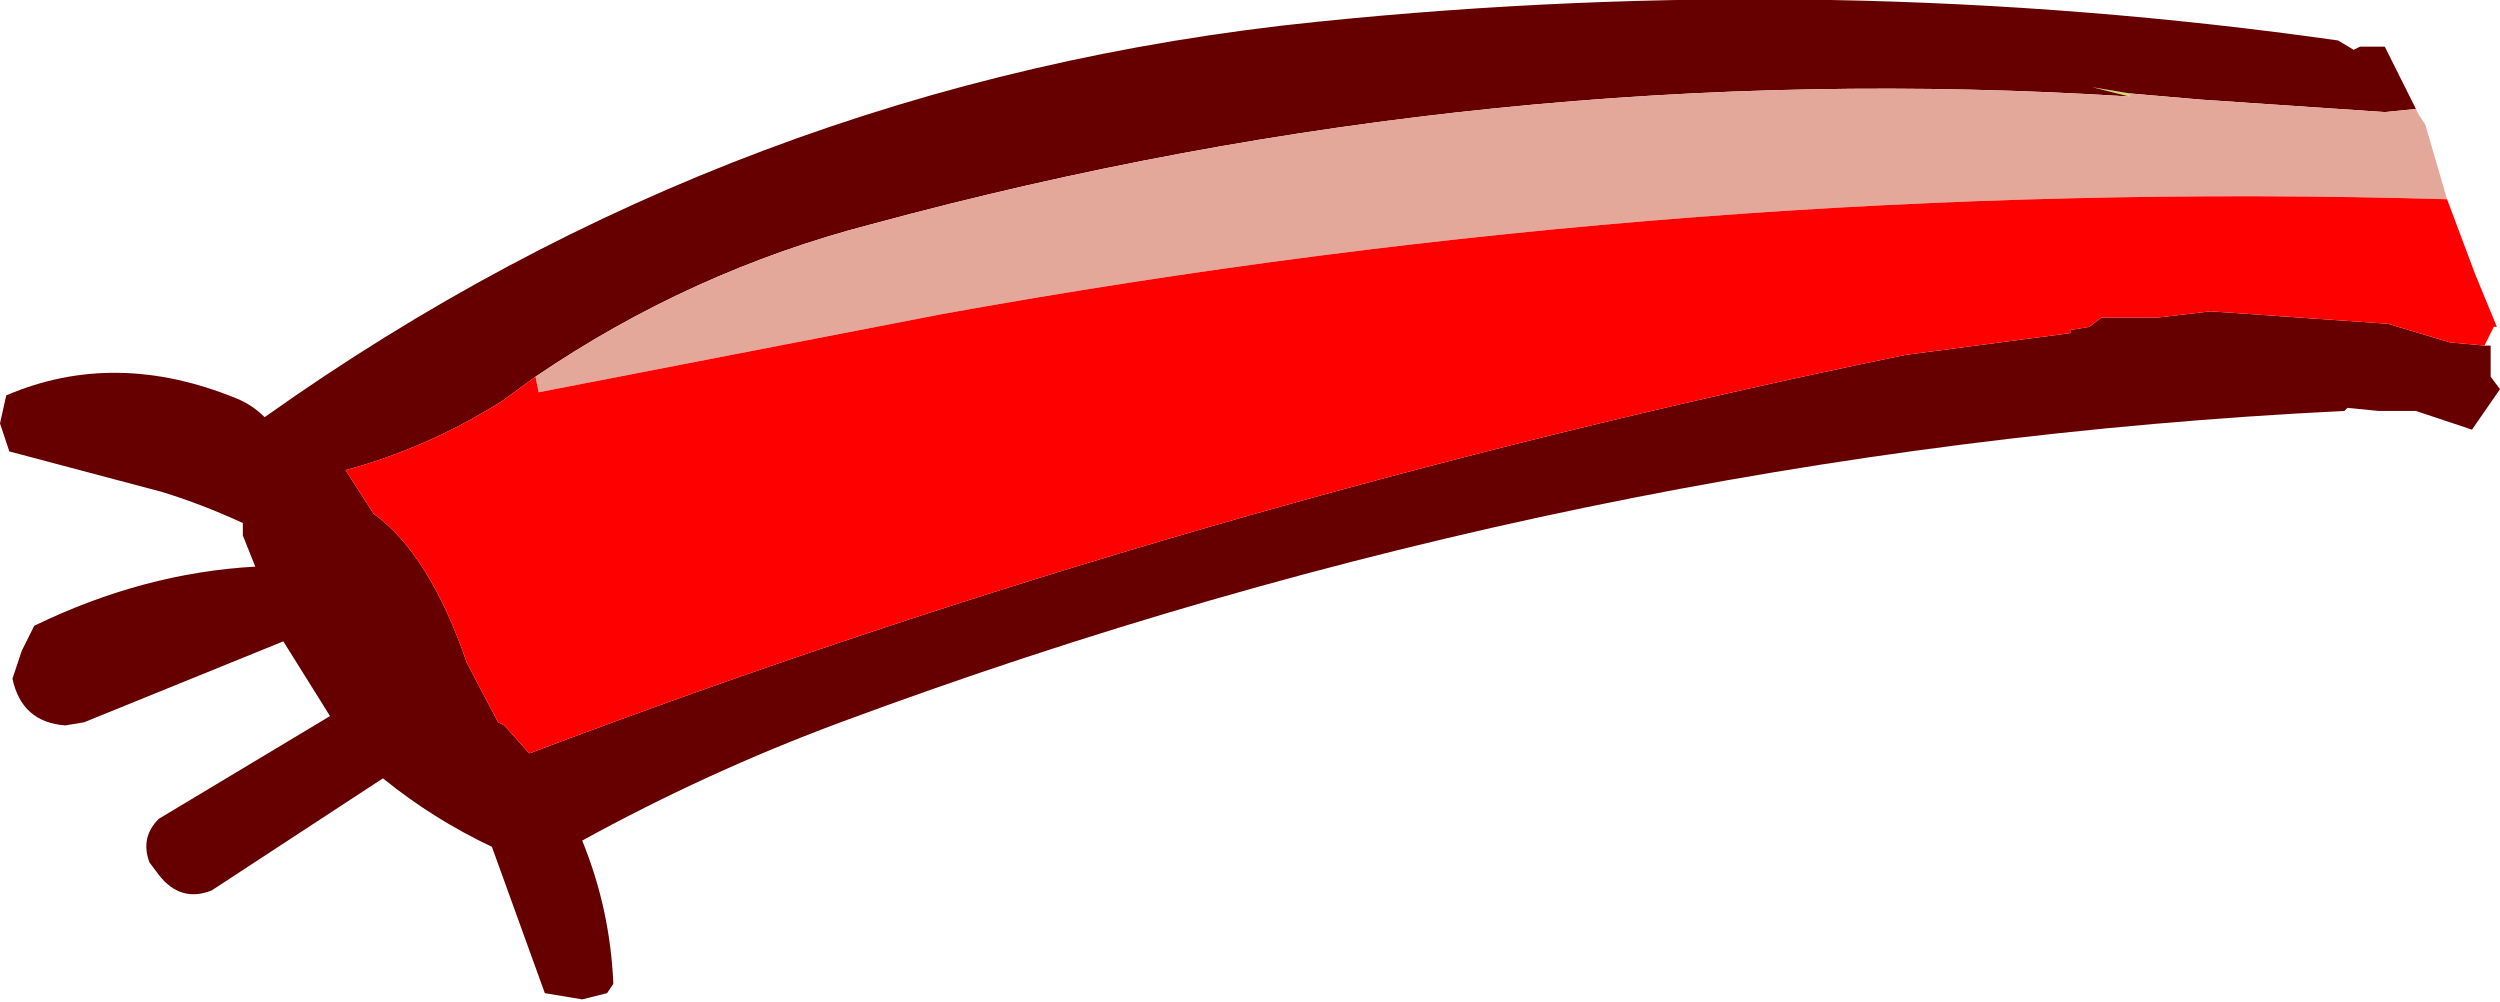<?xml version="1.0" encoding="UTF-8" standalone="no"?>
<svg xmlns:xlink="http://www.w3.org/1999/xlink" height="16.1px" width="40.15px" xmlns="http://www.w3.org/2000/svg">
  <g transform="matrix(1.0, 0.0, 0.0, 1.0, 4.9, 2.85)">
    <path d="M29.3 -1.35 L29.3 -1.3 28.7 -1.45 29.3 -1.35" fill="#d2dc72" fill-rule="evenodd" stroke="none"/>
    <path d="M29.3 -1.35 L28.7 -1.45 29.3 -1.3 Q19.05 -1.95 9.1 0.75 6.2 1.5 3.7 3.2 L3.15 3.6 Q1.95 4.35 0.65 4.7 L1.1 5.4 Q2.0 6.05 2.6 7.8 L3.1 8.75 3.2 8.8 3.6 9.25 Q14.3 5.2 25.7 2.85 L28.35 2.5 28.35 2.45 28.65 2.4 28.85 2.25 29.3 2.25 29.75 2.25 30.6 2.15 33.45 2.35 34.45 2.65 35.0 2.7 35.1 2.7 35.1 3.15 35.1 3.2 35.25 3.4 34.8 4.05 33.9 3.75 33.3 3.75 32.8 3.7 32.75 3.75 Q20.45 4.35 8.6 8.75 6.45 9.55 4.45 10.65 4.9 11.75 4.95 12.95 L4.85 13.1 4.45 13.2 3.85 13.1 3.0 10.75 Q2.05 10.3 1.25 9.65 L-1.5 11.45 Q-2.0 11.65 -2.35 11.2 L-2.5 11.0 Q-2.65 10.6 -2.35 10.3 L0.4 8.65 -0.35 7.45 -3.55 8.75 -3.85 8.8 Q-4.55 8.75 -4.7 8.05 L-4.55 7.6 -4.35 7.2 Q-2.6 6.35 -0.8 6.25 L-1.0 5.75 -1.0 5.55 Q-1.65 5.25 -2.3 5.05 L-4.75 4.4 -4.9 3.95 -4.8 3.5 Q-3.05 2.75 -1.1 3.55 -0.85 3.65 -0.65 3.85 6.95 -1.55 16.25 -2.5 24.55 -3.35 32.65 -2.2 L32.9 -2.05 33.0 -2.1 33.4 -2.1 33.9 -1.1 33.4 -1.05 30.45 -1.25 29.3 -1.35" fill="#660000" fill-rule="evenodd" stroke="none"/>
    <path d="M29.3 -1.3 L29.3 -1.35 30.45 -1.25 33.4 -1.05 33.9 -1.1 33.95 -1.0 34.05 -0.85 34.4 0.35 Q22.35 0.0 10.2 2.2 L3.75 3.45 3.7 3.2 Q6.2 1.5 9.1 0.75 19.05 -1.95 29.3 -1.3" fill="#e4a89a" fill-rule="evenodd" stroke="none"/>
    <path d="M3.7 3.2 L3.75 3.45 10.2 2.2 Q22.35 0.0 34.4 0.35 L34.85 1.55 35.2 2.4 35.15 2.4 35.1 2.5 35.05 2.6 35.0 2.7 34.45 2.65 33.45 2.35 30.6 2.15 29.75 2.25 29.3 2.25 28.85 2.25 28.65 2.4 28.35 2.45 28.35 2.5 25.7 2.85 Q14.3 5.2 3.6 9.25 L3.2 8.8 3.1 8.75 2.6 7.8 Q2.0 6.05 1.1 5.4 L0.65 4.7 Q1.95 4.35 3.15 3.6 L3.7 3.2" fill="#ff0000" fill-rule="evenodd" stroke="none"/>
  </g>
</svg>
